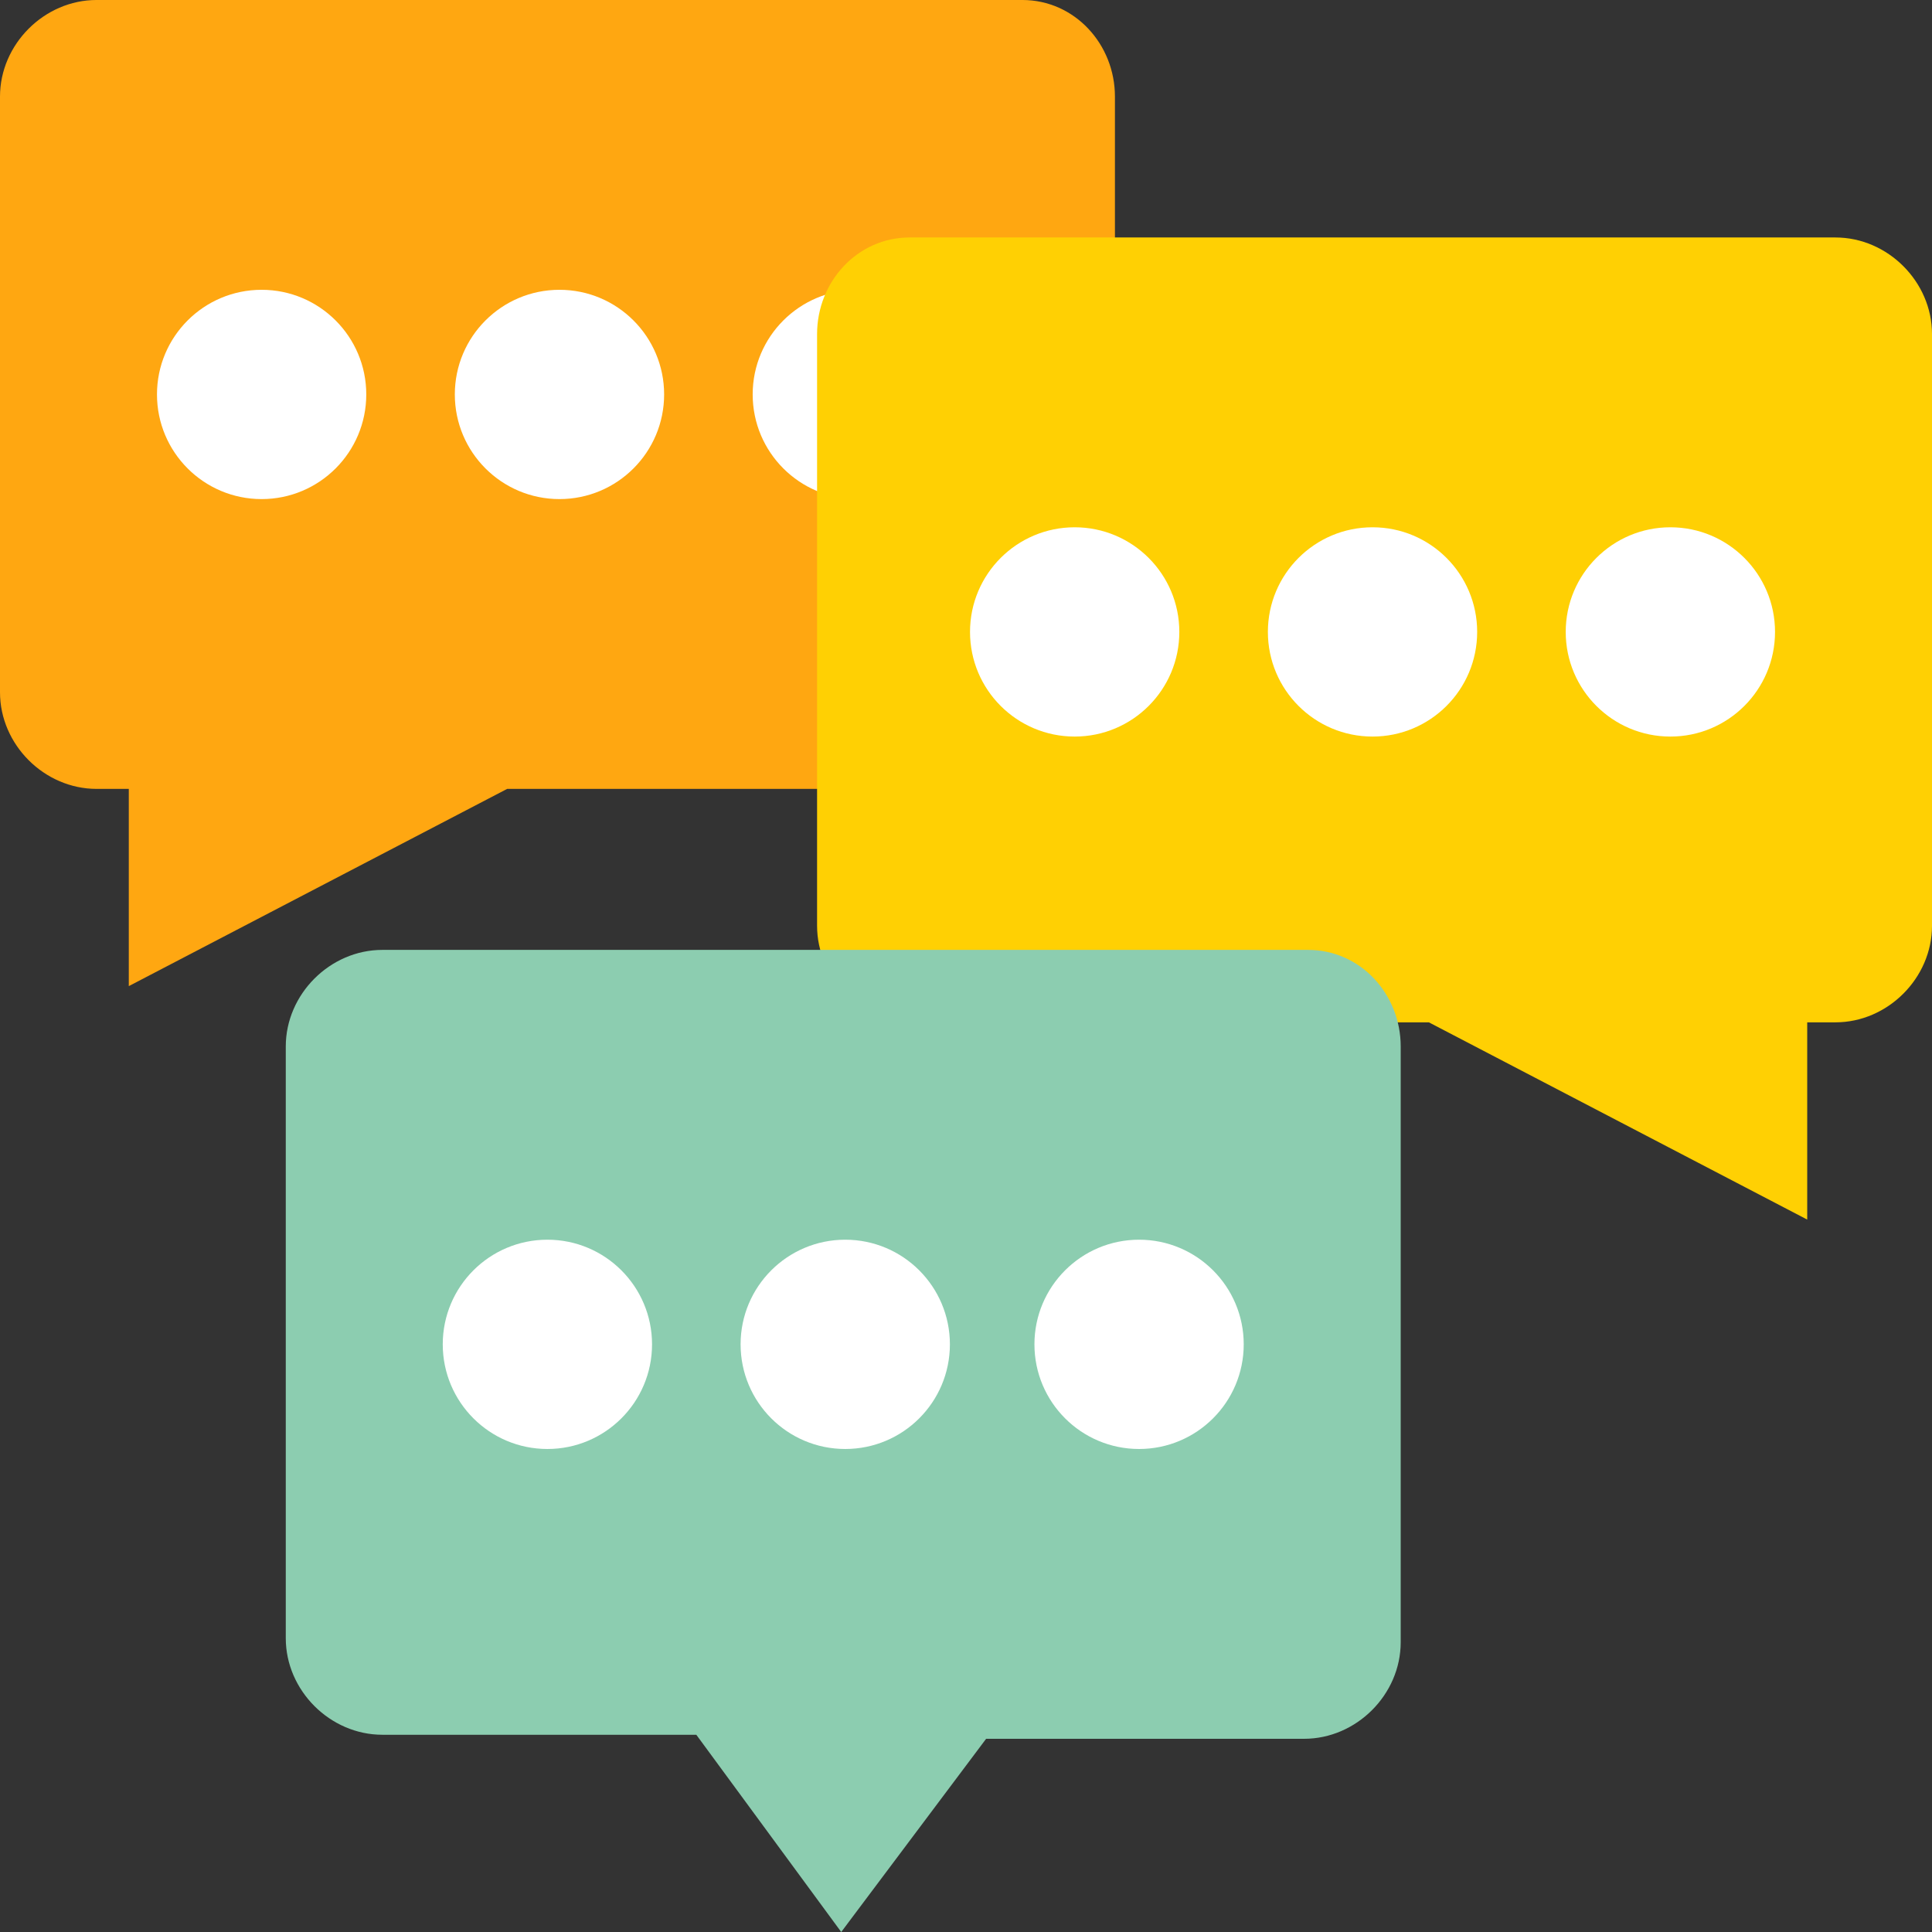 <?xml version="1.0" encoding="UTF-8" standalone="no"?><svg xmlns="http://www.w3.org/2000/svg" xmlns:xlink="http://www.w3.org/1999/xlink" fill="#000000" height="409.6" preserveAspectRatio="xMidYMid meet" version="1" viewBox="0.0 0.4 409.6 409.6" width="409.6" zoomAndPan="magnify"><rect x="0.0" y="0.4" width="409.6" height="409.6" fill="#333333" stroke="none"/><g><g id="change1_1"><path d="M 236.375 20.879 L 236.375 147.172 C 236.375 158.266 226.988 167.652 215.895 167.652 L 107.52 167.652 L 27.305 209.465 L 27.305 167.652 L 20.48 167.652 C 9.387 167.652 0 158.266 0 147.172 L 0 20.879 C 0 9.785 9.387 0.398 20.48 0.398 L 216.746 0.398 C 227.84 0.398 236.375 9.785 236.375 20.879 Z M 236.375 20.879" fill="#ffa711"/></g><g id="change2_1"><path d="M 77.652 84.023 C 77.652 96.277 67.719 106.211 55.465 106.211 C 43.215 106.211 33.281 96.277 33.281 84.023 C 33.281 71.773 43.215 61.84 55.465 61.84 C 67.719 61.84 77.652 71.773 77.652 84.023 Z M 77.652 84.023" fill="#ffffff"/></g><g id="change2_2"><path d="M 140.801 84.023 C 140.801 96.277 130.867 106.211 118.613 106.211 C 106.359 106.211 96.426 96.277 96.426 84.023 C 96.426 71.773 106.359 61.84 118.613 61.84 C 130.867 61.84 140.801 71.773 140.801 84.023 Z M 140.801 84.023" fill="#ffffff"/></g><g id="change2_3"><path d="M 203.945 84.023 C 203.945 96.277 194.012 106.211 181.762 106.211 C 169.508 106.211 159.574 96.277 159.574 84.023 C 159.574 71.773 169.508 61.84 181.762 61.84 C 194.012 61.84 203.945 71.773 203.945 84.023 Z M 203.945 84.023" fill="#ffffff"/></g><g id="change3_1"><path d="M 173.227 71.227 L 173.227 196.664 C 173.227 207.758 182.613 217.145 193.707 217.145 L 302.934 217.145 L 383.145 258.961 L 383.145 217.145 L 389.121 217.145 C 400.215 217.145 409.602 207.758 409.602 196.664 L 409.602 71.227 C 409.602 60.133 400.215 50.746 389.121 50.746 L 192.855 50.746 C 181.762 50.746 173.227 60.133 173.227 71.227 Z M 173.227 71.227" fill="#ffd003"/></g><g id="change2_4"><path d="M 376.32 134.371 C 376.32 146.629 366.387 156.559 354.133 156.559 C 341.879 156.559 331.945 146.629 331.945 134.371 C 331.945 122.117 341.879 112.188 354.133 112.188 C 366.387 112.188 376.32 122.117 376.32 134.371 Z M 376.32 134.371" fill="#ffffff"/></g><g id="change2_5"><path d="M 313.172 134.371 C 313.172 146.629 303.238 156.559 290.988 156.559 C 278.734 156.559 268.801 146.629 268.801 134.371 C 268.801 122.117 278.734 112.188 290.988 112.188 C 303.238 112.188 313.172 122.117 313.172 134.371 Z M 313.172 134.371" fill="#ffffff"/></g><g id="change2_6"><path d="M 250.027 134.371 C 250.027 146.629 240.094 156.559 227.84 156.559 C 215.586 156.559 205.652 146.629 205.652 134.371 C 205.652 122.117 215.586 112.188 227.84 112.188 C 240.094 112.188 250.027 122.117 250.027 134.371 Z M 250.027 134.371" fill="#ffffff"/></g><g id="change4_1"><path d="M 296.961 222.266 L 296.961 348.559 C 296.961 359.652 287.574 369.039 276.48 369.039 L 209.066 369.039 L 178.348 410 L 147.625 368.184 L 81.066 368.184 C 69.973 368.184 60.586 358.797 60.586 347.707 L 60.586 222.266 C 60.586 211.172 69.973 201.785 81.066 201.785 L 277.332 201.785 C 288.426 201.785 296.961 211.172 296.961 222.266 Z M 296.961 222.266" fill="#8ccdb0"/></g><g id="change2_7"><path d="M 263.68 285.41 C 263.68 297.664 253.746 307.598 241.492 307.598 C 229.242 307.598 219.309 297.664 219.309 285.41 C 219.309 273.16 229.242 263.227 241.492 263.227 C 253.746 263.227 263.68 273.16 263.68 285.41 Z M 263.68 285.41" fill="#ffffff"/></g><g id="change2_8"><path d="M 201.387 285.41 C 201.387 297.664 191.453 307.598 179.199 307.598 C 166.945 307.598 157.012 297.664 157.012 285.41 C 157.012 273.16 166.945 263.227 179.199 263.227 C 191.453 263.227 201.387 273.16 201.387 285.41 Z M 201.387 285.41" fill="#ffffff"/></g><g id="change2_9"><path d="M 138.238 285.41 C 138.238 297.664 128.309 307.598 116.055 307.598 C 103.801 307.598 93.867 297.664 93.867 285.41 C 93.867 273.16 103.801 263.227 116.055 263.227 C 128.309 263.227 138.238 273.16 138.238 285.41 Z M 138.238 285.41" fill="#ffffff"/></g></g></svg>